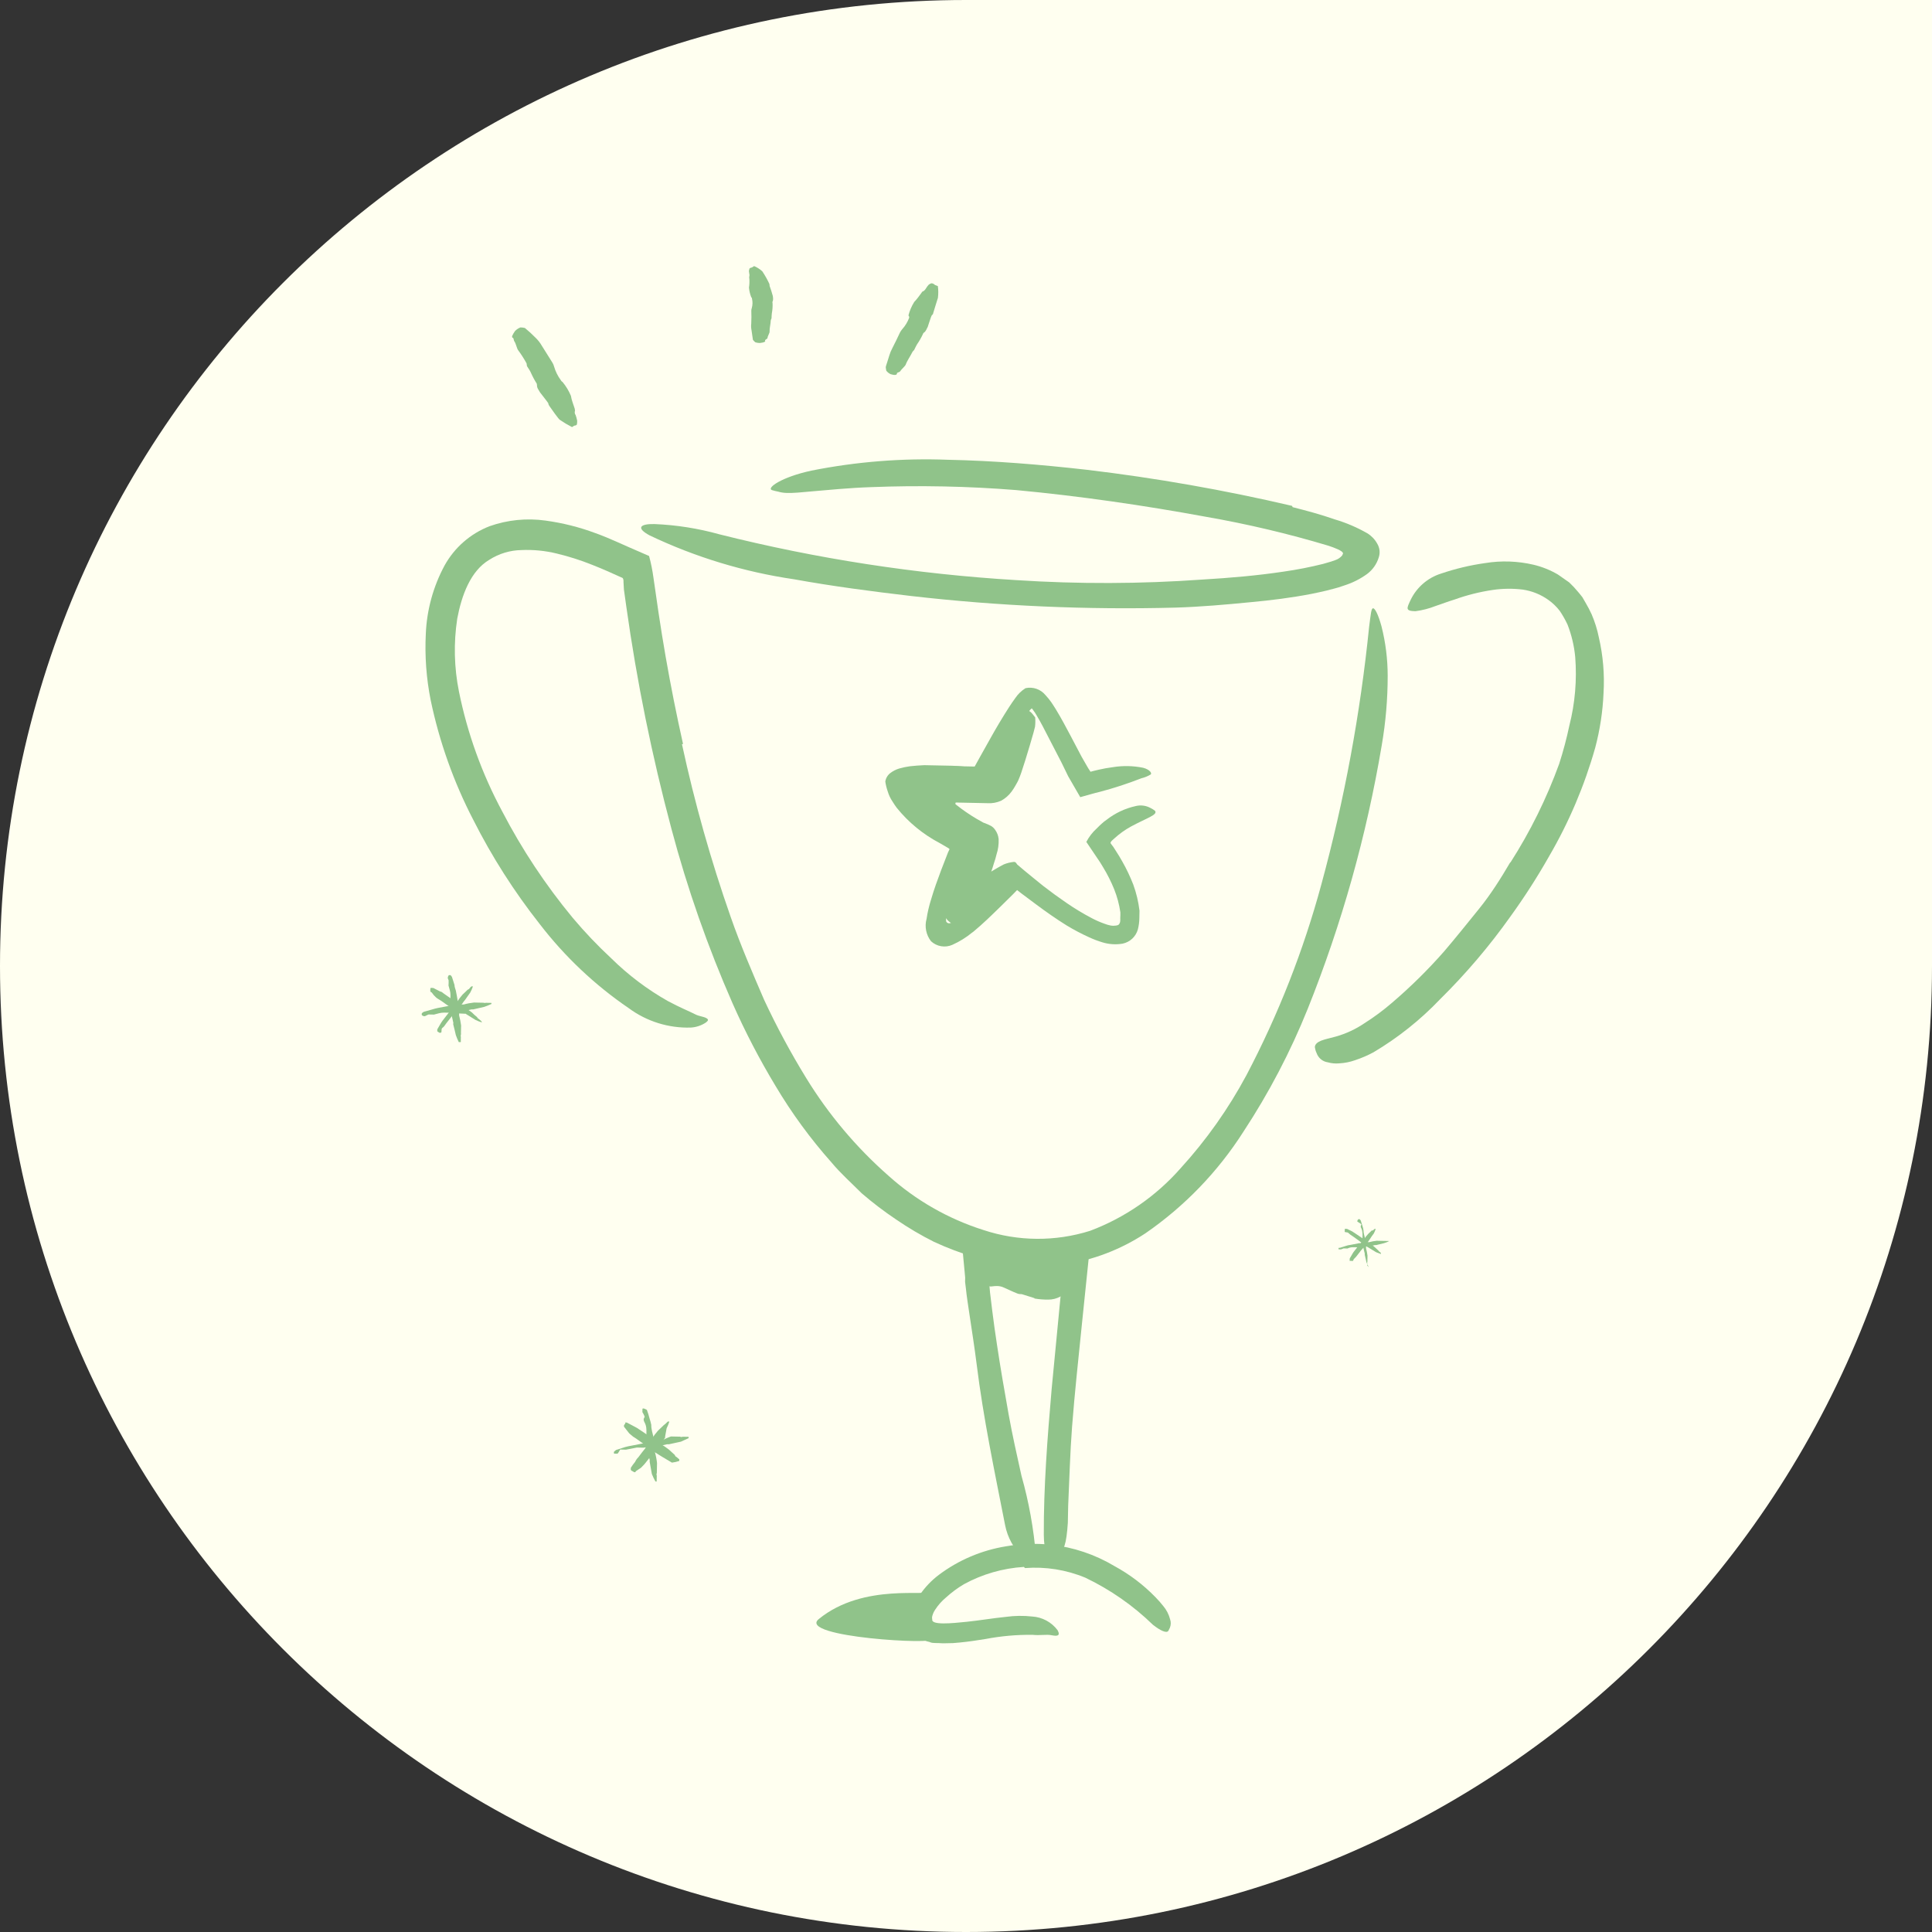 <?xml version="1.0" encoding="UTF-8"?> <svg xmlns="http://www.w3.org/2000/svg" width="155" height="155" viewBox="0 0 155 155" fill="none"><rect x="0" y="0" width="155" height="155" fill="#333333" stroke="none"/> <path d="M0 77.5C0 34.698 34.698 0 77.5 0H155V77.5C155 120.302 120.302 155 77.5 155V155C34.698 155 0 120.302 0 77.5V77.5Z" fill="#FFFFF0"></path> <path d="M82.979 104.142L81.976 103.828C81.857 103.825 81.738 103.823 81.619 103.775C81.21 103.619 80.81 103.409 80.41 103.245C80.233 103.186 80.046 103.164 79.86 103.179C79.622 103.174 79.353 103.325 79.166 103.027C78.979 102.73 79.675 100.551 79.913 100.565C80.397 100.604 80.849 100.819 81.186 101.169C81.429 101.403 81.724 101.326 81.998 101.405L82.91 101.681C83.094 101.684 83.275 101.78 83.458 101.811C83.724 101.866 83.998 101.872 84.265 101.827C84.453 101.759 84.607 101.62 84.695 101.442C84.708 101.407 84.724 101.373 84.743 101.342C84.744 101.287 84.741 101.461 85.198 101.975L85.485 102.329C85.817 102.712 85.974 103.11 85.776 103.382C85.591 103.654 85.341 103.877 85.05 104.031C84.759 104.185 84.435 104.266 84.106 104.265C83.737 104.269 83.369 104.24 83.006 104.179L82.979 104.142Z" fill="#90C38A"></path> <path d="M54.714 59.71C55.727 64.402 57.03 69.026 58.618 73.555C59.408 75.82 60.363 78.032 61.301 80.208C62.306 82.365 63.434 84.462 64.68 86.49C66.472 89.412 68.692 92.05 71.266 94.314C73.469 96.297 76.071 97.786 78.896 98.681C81.672 99.601 84.668 99.623 87.457 98.745C90.252 97.692 92.745 95.968 94.718 93.725C96.779 91.464 98.552 88.957 99.999 86.26C102.557 81.394 104.572 76.262 106.009 70.955C107.853 64.181 109.135 57.267 109.842 50.282C109.982 49.221 110.009 48.817 110.156 48.802C110.303 48.787 110.569 49.279 110.834 50.248C111.163 51.544 111.33 52.876 111.331 54.213C111.332 56.089 111.171 57.962 110.851 59.811C109.635 67.045 107.645 74.127 104.916 80.936C103.529 84.384 101.802 87.684 99.76 90.789C97.71 94.006 95.035 96.779 91.895 98.945C89.913 100.251 87.668 101.108 85.319 101.455C84.134 101.631 82.932 101.674 81.737 101.584C80.555 101.452 79.387 101.216 78.246 100.88C77.112 100.543 76.004 100.125 74.93 99.629C73.881 99.103 72.869 98.506 71.901 97.842C70.935 97.195 70.008 96.49 69.127 95.73C68.308 94.906 67.434 94.135 66.699 93.249C65.021 91.36 63.526 89.317 62.234 87.147C60.944 85.011 59.79 82.796 58.78 80.515C56.786 75.977 55.144 71.292 53.87 66.502C52.302 60.637 51.093 54.682 50.248 48.671L50.056 47.299L50.022 46.702C50.024 46.592 50.027 46.436 49.937 46.361L49.564 46.197L48.882 45.89C48.427 45.688 47.972 45.495 47.499 45.311C46.577 44.941 45.629 44.64 44.663 44.409C43.735 44.181 42.778 44.088 41.824 44.131C40.916 44.148 40.031 44.416 39.266 44.905C37.752 45.792 37.033 47.769 36.683 49.635C36.386 51.577 36.432 53.557 36.821 55.483C37.501 58.845 38.672 62.087 40.297 65.108C41.872 68.14 43.765 70.996 45.943 73.629C46.91 74.781 47.949 75.871 49.052 76.895C50.403 78.226 51.922 79.373 53.572 80.308C54.625 80.871 55.226 81.094 55.807 81.391C56.071 81.525 56.446 81.56 56.655 81.674C56.864 81.788 56.835 81.871 56.648 82.023C56.287 82.269 55.865 82.413 55.428 82.439C53.641 82.496 51.887 81.949 50.449 80.888C47.727 79.031 45.317 76.755 43.308 74.144C41.254 71.54 39.466 68.737 37.971 65.776C36.398 62.742 35.248 59.508 34.55 56.162C34.202 54.411 34.072 52.624 34.162 50.841C34.243 48.925 34.758 47.053 35.668 45.365C36.465 43.926 37.741 42.812 39.274 42.217C40.715 41.707 42.258 41.553 43.771 41.766C45.131 41.952 46.466 42.287 47.752 42.765C48.381 42.989 48.991 43.249 49.573 43.508L50.482 43.912L52.074 44.605C52.229 45.178 52.346 45.759 52.425 46.347L52.57 47.341L52.827 49.117C53.005 50.296 53.192 51.483 53.398 52.653C53.809 55.011 54.276 57.355 54.797 59.684L54.714 59.71Z" fill="#90C38A"></path> <path d="M121.178 69.197C122.772 66.709 124.084 64.052 125.092 61.274C125.416 60.266 125.688 59.242 125.907 58.207C126.363 56.413 126.521 54.556 126.376 52.71C126.292 51.819 126.084 50.943 125.759 50.109C125.581 49.728 125.374 49.362 125.139 49.014C124.884 48.68 124.58 48.386 124.239 48.142C123.625 47.698 122.913 47.41 122.163 47.301C121.37 47.205 120.568 47.213 119.777 47.327C118.726 47.481 117.694 47.74 116.696 48.099C116.188 48.254 115.679 48.446 115.171 48.619C114.652 48.824 114.11 48.964 113.556 49.036C112.721 49.019 112.854 48.811 113.18 48.111C113.421 47.617 113.76 47.177 114.176 46.818C114.591 46.458 115.076 46.187 115.6 46.021C116.754 45.628 117.943 45.344 119.15 45.175C120.443 44.964 121.764 45.009 123.039 45.309C123.723 45.472 124.38 45.736 124.987 46.092L125.892 46.725C126.151 46.968 126.394 47.228 126.619 47.502C126.727 47.642 126.853 47.773 126.951 47.913L127.208 48.358C127.387 48.658 127.549 48.968 127.694 49.286C127.949 49.88 128.143 50.499 128.271 51.133C128.611 52.599 128.738 54.107 128.648 55.61C128.585 57.088 128.361 58.554 127.982 59.983C127.122 63.027 125.881 65.949 124.29 68.682C123.341 70.357 122.3 71.978 121.172 73.538C119.489 75.909 117.601 78.127 115.532 80.169C113.955 81.823 112.16 83.253 110.196 84.42C109.728 84.673 109.238 84.884 108.733 85.052C108.318 85.201 107.883 85.288 107.443 85.31C107.135 85.34 106.824 85.311 106.527 85.227C106.321 85.198 106.128 85.112 105.969 84.979C105.81 84.846 105.69 84.671 105.624 84.475C105.555 84.329 105.509 84.173 105.487 84.013C105.492 83.774 105.706 83.604 105.993 83.491C106.28 83.377 106.676 83.294 107.184 83.157C107.995 82.926 108.765 82.567 109.463 82.093C110.246 81.598 110.99 81.046 111.69 80.44C113.172 79.174 114.561 77.803 115.848 76.34C116.788 75.239 117.729 74.065 118.671 72.9C119.612 71.735 120.409 70.467 121.16 69.188L121.178 69.197Z" fill="#90C38A"></path> <path d="M85.243 102.481L85.246 102.362C85.246 102.362 85.304 102.207 85.248 102.252L85.156 102.25L85.101 102.249L84.918 102.245C84.332 102.301 83.743 102.326 83.154 102.319C82.016 102.296 80.898 102.218 79.79 102.104L79.323 102.049L79.316 102.416L79.428 103.694L79.601 105.12C79.72 106.04 79.839 106.96 79.985 107.881C80.26 109.722 80.581 111.564 80.918 113.461C81.215 115.11 81.586 116.76 81.947 118.383C82.543 120.489 82.933 122.649 83.111 124.831C83.093 125.684 82.576 125.407 82.053 124.938C81.325 124.245 80.831 123.344 80.637 122.358C79.805 118.11 78.892 113.806 78.348 109.399C78.182 108.083 77.971 106.748 77.769 105.395C77.672 104.714 77.558 104.041 77.489 103.352L77.426 102.836L77.433 102.506L77.395 102.083L77.244 100.483C77.248 100.309 77.252 100.116 77.255 99.96L78.975 100.206L80.349 100.363C81.017 100.431 81.677 100.481 82.337 100.504C82.989 100.536 83.641 100.531 84.292 100.488C84.453 100.483 84.612 100.468 84.771 100.443C85.049 100.428 85.321 100.359 85.573 100.239C85.87 100.107 86.138 100.012 86.499 99.845C86.86 99.678 87.176 99.51 87.426 99.368L87.479 99.498C87.491 99.527 87.498 99.558 87.497 99.59C87.496 99.621 87.489 99.653 87.475 99.681C87.248 101.852 87.029 104.031 86.801 106.211C86.525 108.959 86.222 111.706 86.01 114.455C85.848 116.581 85.796 118.681 85.698 120.79C85.689 121.249 85.679 121.707 85.67 122.175C85.552 123.907 85.367 124.445 84.819 124.774C84.698 124.855 84.571 124.926 84.438 124.986C84.023 125.115 83.753 124.376 83.742 123.136C83.726 119.355 84.027 115.387 84.374 111.411C84.653 108.48 84.943 105.531 85.223 102.581L85.243 102.481Z" fill="#90C38A"></path> <path d="M82.148 125.711C80.459 125.814 78.814 126.288 77.329 127.1C76.812 127.407 76.329 127.767 75.885 128.172C75.553 128.449 75.265 128.774 75.03 129.136C74.926 129.289 74.848 129.458 74.799 129.637C74.772 129.729 74.77 129.827 74.794 129.921C74.701 130.396 76.347 130.237 77.543 130.114C78.582 130.007 79.623 129.826 80.69 129.719C81.392 129.621 82.105 129.611 82.81 129.689C83.211 129.713 83.601 129.825 83.954 130.016C84.307 130.207 84.614 130.473 84.853 130.795C85.109 131.277 84.77 131.27 84.358 131.189C83.947 131.107 83.44 131.225 82.836 131.158C81.571 131.144 80.308 131.257 79.066 131.494C78.403 131.6 77.722 131.706 77.014 131.774C76.651 131.818 76.286 131.838 75.92 131.834C75.725 131.844 75.528 131.84 75.333 131.822L75.021 131.816C74.93 131.814 74.71 131.81 74.582 131.734C74.274 131.678 73.985 131.54 73.747 131.335C73.51 131.13 73.331 130.866 73.23 130.568L73.155 130.172L73.163 129.769C73.163 129.524 73.199 129.28 73.27 129.046C73.329 128.845 73.424 128.654 73.502 128.463C73.579 128.272 73.692 128.118 73.797 127.946C74.214 127.336 74.727 126.798 75.316 126.352C76.902 125.161 78.754 124.373 80.713 124.057C81.898 123.849 83.106 123.806 84.304 123.928C86.112 124.127 87.856 124.714 89.417 125.647C90.637 126.312 91.75 127.157 92.716 128.155C92.929 128.372 93.129 128.599 93.317 128.837C93.583 129.149 93.773 129.517 93.874 129.913C93.95 130.131 93.945 130.368 93.86 130.583C93.824 130.67 93.782 130.755 93.736 130.837C93.594 131.055 93.094 130.824 92.497 130.353C90.905 128.806 89.071 127.529 87.068 126.572C85.538 125.938 83.879 125.675 82.228 125.804L82.148 125.711Z" fill="#90C38A"></path> <path d="M74.615 131.486C75.523 131.991 63.88 131.36 65.69 129.892C69.32 126.928 74.582 128.163 74.693 127.643C74.693 127.643 74.024 130.327 74.615 131.486Z" fill="#90C38A"></path> <path d="M81.209 57.907C81.275 57.394 81.751 57 82.466 57.014C82.696 57.019 82.998 57.502 83.052 57.559C83.072 57.809 83.067 58.061 83.037 58.311C83.034 58.421 82.285 60.975 81.944 61.96C81.876 62.16 81.798 62.37 81.702 62.588L81.616 62.761L81.473 63.015C81.379 63.184 81.275 63.348 81.16 63.504C80.937 63.808 80.65 64.059 80.319 64.24C79.978 64.393 79.605 64.461 79.232 64.438L78.737 64.428C78.315 64.419 77.975 64.412 77.59 64.404L76.838 64.389C76.802 64.381 76.764 64.38 76.728 64.387C76.673 64.386 76.654 64.385 76.653 64.459C76.649 64.477 76.648 64.496 76.652 64.514L76.733 64.58C77.238 64.982 77.77 65.348 78.326 65.677L78.88 65.991C79.095 66.066 79.304 66.156 79.507 66.26C79.64 66.342 79.754 66.45 79.841 66.579C79.998 66.796 80.094 67.052 80.119 67.319C80.137 67.738 80.079 68.157 79.947 68.555C79.894 68.783 79.828 69.008 79.75 69.23L79.632 69.613C79.299 70.634 78.922 71.599 78.817 71.817L78.424 72.608L78.252 72.971C78.251 73.026 78.204 73.081 78.194 73.09L77.965 73.085L77.527 72.957C77.334 72.953 77.326 72.897 77.216 72.895C77.129 72.875 77.038 72.873 76.95 72.89C76.904 72.889 76.949 72.936 76.896 72.834C76.883 72.808 76.86 72.788 76.833 72.777L75.931 72.016L75.996 71.962C76.29 71.722 76.601 71.504 76.927 71.311L77.726 70.832C77.864 70.718 78.026 70.637 78.199 70.593C78.579 70.533 78.935 70.369 79.227 70.118C79.65 69.839 80.087 69.581 80.537 69.347C80.785 69.247 81.046 69.181 81.312 69.151C81.551 69.101 81.636 69.451 81.598 69.524C81.465 69.742 81.703 69.774 81.802 69.877C81.837 69.913 81.867 69.954 81.891 69.998C81.89 70.072 79.837 72.205 79.594 72.393L79.035 72.831C78.672 73.11 78.326 73.41 77.998 73.728L77.943 73.727C77.834 73.633 78.069 73.83 78.032 73.82C77.835 74.042 77.571 74.194 77.28 74.255C77.177 74.267 77.072 74.265 76.969 74.249C76.693 74.239 76.426 74.147 76.203 73.985C76.045 73.866 75.914 73.716 75.818 73.543C75.722 73.37 75.663 73.18 75.645 72.983C75.637 72.906 75.638 72.829 75.65 72.753C75.654 72.561 75.653 72.579 75.654 72.524L75.658 72.331L75.787 71.848L75.968 71.09L76.234 70.177C76.31 69.933 76.413 69.698 76.542 69.477C76.612 69.292 76.671 69.103 76.719 68.911L76.867 68.373C76.87 68.235 76.869 68.272 76.87 68.244C76.825 68.179 76.742 68.242 76.76 68.242L76.615 68.138L76.37 67.987L75.9 67.665C75.585 67.456 75.306 67.2 75.071 66.905L74.99 66.82L74.837 66.689L74.52 66.471C73.703 65.913 73.017 65.186 72.507 64.338C72.35 64.026 72.269 63.682 72.271 63.333C72.287 63.148 72.33 62.966 72.401 62.794C72.481 62.644 72.58 62.504 72.694 62.378L72.899 62.235C73.701 61.707 74.643 61.432 75.604 61.446C75.812 61.436 76.02 61.441 76.227 61.458L76.897 61.472C77.282 61.48 77.659 61.487 78.035 61.495L78.603 61.507L78.934 61.513C78.952 61.523 78.972 61.528 78.993 61.529C79.013 61.53 79.034 61.527 79.053 61.519C79.072 61.512 79.089 61.501 79.104 61.486C79.118 61.471 79.13 61.454 79.137 61.435C79.165 61.396 79.188 61.353 79.204 61.308C79.277 61.16 79.341 61.008 79.397 60.853C79.512 60.589 80.348 59.22 80.466 58.828C80.561 58.655 81.187 58.117 81.209 57.907Z" fill="#90C38A"></path> <path d="M78.013 74.802C77.522 75.208 76.978 75.546 76.395 75.806C76.114 75.928 75.804 75.965 75.501 75.913C75.2 75.861 74.919 75.723 74.694 75.514C74.499 75.264 74.364 74.971 74.302 74.658C74.24 74.346 74.251 74.024 74.336 73.718C74.416 73.191 74.537 72.672 74.698 72.165C74.935 71.353 75.217 70.578 75.508 69.804L75.953 68.657C76.013 68.478 76.088 68.305 76.175 68.138C76.176 68.083 76.085 68.054 76.039 68.016L75.386 67.636C74.059 66.94 72.888 65.979 71.947 64.813C71.826 64.651 71.713 64.483 71.608 64.31C71.437 64.061 71.307 63.785 71.221 63.495C71.13 63.237 71.065 62.972 71.026 62.702C71.066 62.437 71.206 62.197 71.416 62.03C71.638 61.859 71.889 61.73 72.158 61.651C72.436 61.573 72.719 61.514 73.006 61.475C73.401 61.428 73.778 61.408 74.155 61.388C74.907 61.404 75.641 61.419 76.375 61.433C76.964 61.456 77.551 61.514 78.133 61.607L78.276 61.353L78.648 60.681L79.39 59.356C79.895 58.449 80.399 57.596 80.958 56.727C81.119 56.482 81.251 56.283 81.45 56.011C81.665 55.69 81.946 55.417 82.274 55.211C82.564 55.147 82.867 55.163 83.148 55.26C83.429 55.356 83.679 55.529 83.868 55.758C84.037 55.937 84.192 56.127 84.334 56.327C84.468 56.513 84.566 56.69 84.69 56.876C85.134 57.6 85.514 58.324 85.894 59.038L86.778 60.717L87.248 61.535L87.337 61.683L87.39 61.758C87.419 61.813 87.451 61.866 87.488 61.916L87.71 61.856L88.134 61.754C88.514 61.666 88.898 61.597 89.285 61.548C90.092 61.417 90.916 61.434 91.716 61.598C92.246 61.737 92.432 62.034 92.32 62.133C92.088 62.274 91.835 62.377 91.571 62.439C90.481 62.866 89.368 63.23 88.236 63.528C87.802 63.629 87.193 63.809 86.667 63.955L85.7 62.283L85.163 61.18L84.156 59.233C83.829 58.593 83.503 57.953 83.157 57.377C83.08 57.24 82.994 57.11 82.898 56.986C82.864 56.928 82.822 56.874 82.773 56.828C82.773 56.828 82.773 56.828 82.661 56.935C82.548 57.043 82.33 57.415 82.169 57.669C81.846 58.176 81.524 58.693 81.219 59.219L80.269 60.815L79.803 61.622L79.546 62.067L79.156 62.784L78.975 63.111L77.877 62.951L77.2 62.854C76.784 62.846 76.368 62.837 75.952 62.829C75.132 62.786 74.309 62.803 73.491 62.88L73.198 62.874L73.06 62.871L72.866 62.932C72.802 62.93 72.727 63.002 72.744 63.076L72.832 63.27C72.983 63.528 73.153 63.774 73.34 64.006C73.591 64.304 73.865 64.582 74.158 64.839C74.662 65.288 75.207 65.69 75.786 66.038L76.693 66.57C76.874 66.665 77.164 66.855 77.391 67.006C77.613 67.164 77.824 67.337 78.023 67.524L77.482 68.844L77.153 69.681C76.931 70.228 76.727 70.792 76.532 71.348C76.337 71.904 76.16 72.47 76.011 73.026L75.931 73.346L75.927 73.548C75.893 73.68 75.89 73.818 75.919 73.951C75.955 74.007 76.01 74.047 76.074 74.066C76.138 74.084 76.206 74.078 76.266 74.05C76.402 74.006 76.53 73.94 76.646 73.856C76.71 73.857 76.972 73.615 77.187 73.436C77.402 73.257 77.626 73.068 77.841 72.871C78.701 72.09 79.535 71.253 80.368 70.426L81.511 69.274L82.188 69.848L82.784 70.337L83.687 71.071C84.31 71.552 84.943 72.014 85.595 72.459C86.233 72.896 86.896 73.296 87.581 73.656C87.911 73.832 88.255 73.983 88.608 74.108C88.774 74.173 88.945 74.222 89.119 74.256C89.238 74.275 89.358 74.278 89.477 74.263C89.572 74.261 89.664 74.235 89.745 74.186C89.813 74.117 89.856 74.027 89.869 73.931C89.88 73.837 89.882 73.742 89.875 73.647C89.887 73.494 89.89 73.341 89.884 73.188C89.791 72.556 89.625 71.937 89.389 71.343C89.142 70.736 88.847 70.15 88.507 69.59C88.348 69.312 88.17 69.042 87.982 68.772L87.154 67.544C87.365 67.139 87.645 66.775 87.983 66.469C88.171 66.27 88.255 66.208 88.386 66.082C88.517 65.956 88.638 65.867 88.768 65.778C89.457 65.237 90.258 64.858 91.112 64.669C91.514 64.569 91.939 64.623 92.302 64.822C92.431 64.884 92.553 64.96 92.665 65.049C92.906 65.375 92.02 65.614 90.73 66.313C90.25 66.577 89.803 66.898 89.399 67.268L89.249 67.403L89.174 67.475L89.118 67.556C89.071 67.601 89.116 67.639 89.115 67.675C89.264 67.857 89.398 68.05 89.516 68.253C89.703 68.532 89.872 68.82 90.04 69.117C90.378 69.712 90.672 70.332 90.921 70.97C91.167 71.646 91.334 72.349 91.419 73.063C91.416 73.256 91.412 73.439 91.408 73.65C91.405 73.959 91.365 74.267 91.288 74.566C91.209 74.85 91.052 75.107 90.836 75.308C90.62 75.51 90.352 75.647 90.063 75.707C89.521 75.799 88.965 75.763 88.441 75.6C88.082 75.493 87.732 75.36 87.393 75.203C86.769 74.921 86.163 74.602 85.577 74.248C84.725 73.717 83.92 73.15 83.133 72.565C82.347 71.98 81.289 71.197 81.615 71.396L81.549 71.459L81.296 71.72L80.257 72.745C79.555 73.429 78.862 74.112 78.059 74.775L78.013 74.802Z" fill="#90C38A"></path> <path d="M35.922 78.471C35.922 78.471 35.925 78.311 36.014 78.24C36.037 78.231 36.062 78.227 36.087 78.227C36.112 78.228 36.136 78.233 36.159 78.243L36.258 78.376L36.463 79.019C36.46 79.165 36.53 79.326 36.57 79.472C36.611 79.618 36.688 80.114 36.74 80.42C36.746 80.493 36.744 80.566 36.736 80.638C36.748 80.878 36.782 81.117 36.837 81.352C36.837 81.352 36.836 81.439 36.835 81.468C36.905 81.732 36.957 82 36.993 82.27L36.98 82.909C36.986 82.923 36.989 82.938 36.989 82.953C36.989 82.968 36.985 82.983 36.978 82.996C36.955 83.062 36.953 83.133 36.974 83.2C36.972 83.287 36.971 83.374 36.969 83.476C36.974 83.519 36.974 83.563 36.966 83.606L36.879 83.605C36.879 83.605 36.879 83.605 36.806 83.603C36.717 83.422 36.638 83.236 36.571 83.046C36.571 83.046 36.397 82.287 36.369 82.214C36.342 82.141 36.371 82.112 36.372 82.069C36.373 82.025 36.225 81.456 36.226 81.427C36.213 81.301 36.216 81.174 36.233 81.049C36.185 80.838 36.15 80.623 36.13 80.408C36.139 80.296 36.141 80.185 36.137 80.073L36.142 79.841C36.147 79.58 36.05 79.316 35.983 79.068C35.993 78.928 35.996 78.787 35.991 78.647C35.991 78.647 35.936 78.515 35.922 78.471Z" fill="#90C38A"></path> <path d="M34.088 81.528C34.015 81.527 33.928 81.525 33.843 81.436C33.834 81.413 33.829 81.388 33.83 81.363C33.83 81.338 33.836 81.314 33.846 81.291C33.888 81.245 33.938 81.207 33.993 81.177L34.665 80.988C34.819 80.939 34.975 80.898 35.133 80.866L36.11 80.683L36.328 80.687C36.583 80.676 36.836 80.642 37.085 80.586C37.085 80.586 37.172 80.588 37.202 80.589C37.474 80.512 37.752 80.46 38.033 80.431L38.701 80.445L38.788 80.447C38.854 80.47 38.925 80.472 38.992 80.451L39.282 80.457L39.427 80.46C39.427 80.46 39.427 80.46 39.425 80.547C39.234 80.636 39.039 80.714 38.84 80.782L37.964 80.982L37.833 80.979L37.161 81.14C37.031 81.151 36.899 81.149 36.769 81.132L36.784 81.132C36.566 81.128 36.332 81.21 36.113 81.249L35.764 81.243L35.634 81.24C35.358 81.234 35.08 81.33 34.817 81.398L34.381 81.389C34.381 81.389 34.132 81.5 34.088 81.528Z" fill="#90C38A"></path> <path d="M34.606 79.606C34.533 79.605 34.507 79.502 34.524 79.372C34.541 79.242 34.526 79.256 34.613 79.258L34.758 79.26L35.319 79.548C35.45 79.551 35.563 79.698 35.693 79.773L36.423 80.282L36.581 80.402C36.744 80.552 36.922 80.687 37.11 80.805L37.212 80.807C37.434 80.923 37.645 81.058 37.843 81.212C37.983 81.353 38.131 81.487 38.285 81.613C38.296 81.643 38.313 81.67 38.335 81.693C38.357 81.716 38.384 81.734 38.413 81.746L38.599 81.91C38.63 81.944 38.654 81.984 38.669 82.028C38.491 81.976 38.317 81.909 38.15 81.828C38.15 81.828 37.547 81.453 37.475 81.408C37.437 81.391 37.402 81.366 37.375 81.333L36.78 81.306C36.679 81.24 36.583 81.165 36.494 81.083C36.326 80.972 36.163 80.852 36.007 80.724L35.749 80.545C35.749 80.545 35.363 80.261 35.147 80.14C34.932 80.02 34.905 79.917 34.847 79.887C34.79 79.857 34.65 79.607 34.606 79.606Z" fill="#90C38A"></path> <path d="M35.413 82.818C35.413 82.818 35.309 82.918 35.195 82.814C35.171 82.807 35.148 82.796 35.129 82.781C35.109 82.765 35.093 82.746 35.081 82.724C35.081 82.724 35.083 82.623 35.084 82.579L35.385 82.062C35.456 81.947 35.536 81.837 35.624 81.733L36.131 81.075L36.265 80.932C36.415 80.78 36.554 80.618 36.681 80.447C36.681 80.447 36.681 80.447 36.683 80.36C36.813 80.158 36.958 79.967 37.116 79.787C37.249 79.674 37.383 79.531 37.516 79.403C37.575 79.388 37.627 79.353 37.664 79.304C37.707 79.237 37.762 79.179 37.827 79.133L37.943 79.136C37.886 79.304 37.814 79.468 37.73 79.625L37.296 80.241L37.221 80.327L36.892 80.8C36.829 80.89 36.754 80.972 36.669 81.042L36.297 81.471L36.118 81.699C35.984 81.885 35.821 82.057 35.701 82.243C35.581 82.43 35.478 82.456 35.448 82.514C35.418 82.572 35.429 82.731 35.413 82.818Z" fill="#90C38A"></path> <path d="M108.89 97.996C108.89 97.996 108.893 97.884 108.978 97.817C109.014 97.803 109.053 97.804 109.089 97.819L109.17 97.918C109.17 97.918 109.274 98.268 109.314 98.38C109.353 98.488 109.378 98.601 109.391 98.715C109.386 98.938 109.479 99.176 109.53 99.4C109.581 99.623 109.528 99.497 109.527 99.552C109.537 99.731 109.561 99.908 109.599 100.083C109.599 100.083 109.599 100.083 109.598 100.166C109.65 100.354 109.688 100.545 109.711 100.739L109.702 101.211C109.691 101.233 109.686 101.257 109.685 101.281C109.685 101.305 109.689 101.328 109.699 101.351C109.699 101.351 109.696 101.49 109.695 101.545C109.746 101.576 109.789 101.62 109.817 101.673C109.817 101.673 109.644 101.308 109.631 101.28L109.49 100.665C109.485 100.632 109.486 100.599 109.492 100.567C109.492 100.567 109.376 100.12 109.377 100.092C109.365 100.004 109.367 99.915 109.382 99.828L109.308 99.353L109.313 99.117C109.313 99.117 109.321 98.728 109.213 98.545C109.106 98.362 109.218 98.294 109.219 98.239C109.22 98.183 108.904 98.024 108.89 97.996Z" fill="#90C38A"></path> <path d="M107.579 100.236C107.579 100.236 107.454 100.234 107.398 100.233C107.389 100.213 107.384 100.192 107.385 100.17C107.385 100.148 107.391 100.127 107.401 100.108L107.498 100.109L107.988 99.953C108.102 99.914 108.219 99.888 108.338 99.876L109.05 99.737L109.203 99.741C109.387 99.728 109.569 99.699 109.747 99.654L109.845 99.656C110.041 99.603 110.242 99.565 110.445 99.543L110.918 99.553C110.918 99.553 110.918 99.553 110.987 99.554C111.057 99.556 111.099 99.556 111.14 99.557L111.349 99.561L111.46 99.564C111.327 99.637 111.186 99.695 111.039 99.736L110.41 99.89L110.313 99.888L109.824 100.004C109.727 100.016 109.628 100.014 109.532 99.998C109.371 100.037 109.208 100.061 109.043 100.071L108.807 100.066L108.696 100.064C108.501 100.06 108.306 100.056 108.109 100.164L107.789 100.157C107.789 100.157 107.607 100.237 107.579 100.236Z" fill="#90C38A"></path> <path d="M107.955 98.853C107.885 98.851 107.872 98.851 107.889 98.684C107.906 98.518 107.891 98.587 107.96 98.588L108.072 98.591L108.485 98.794L108.746 98.966L109.281 99.325C109.323 99.35 109.361 99.384 109.39 99.424C109.513 99.532 109.646 99.628 109.788 99.711C109.95 99.793 110.102 99.894 110.241 100.012L110.568 100.311C110.568 100.311 110.568 100.311 110.65 100.41C110.701 100.44 110.748 100.478 110.787 100.524C110.79 100.551 110.79 100.58 110.785 100.607L110.398 100.46L109.904 100.158L109.519 99.928C109.446 99.888 109.381 99.834 109.327 99.771L108.971 99.499L108.793 99.371C108.642 99.27 108.505 99.156 108.354 99.069C108.278 99.012 108.205 98.95 108.135 98.884C108.135 98.884 107.969 98.853 107.955 98.853Z" fill="#90C38A"></path> <path d="M108.548 101.16C108.548 101.16 108.548 101.16 108.381 101.157C108.214 101.154 108.284 101.155 108.286 101.072C108.28 101.035 108.281 100.997 108.288 100.96L108.504 100.589C108.552 100.501 108.609 100.418 108.676 100.342L109.047 99.863L109.133 99.767C109.248 99.659 109.353 99.54 109.446 99.412C109.535 99.264 109.641 99.126 109.76 99.001L110.058 98.715C110.058 98.715 110.058 98.715 110.156 98.717C110.191 98.669 110.234 98.628 110.283 98.594C110.311 98.585 110.34 98.586 110.367 98.596C110.328 98.719 110.279 98.839 110.22 98.955C110.107 99.1 110.002 99.251 109.905 99.407L109.661 99.764C109.613 99.827 109.561 99.886 109.505 99.942C109.427 100.053 109.341 100.158 109.248 100.256C109.193 100.309 109.145 100.369 109.105 100.434L108.791 100.832L108.607 101.023L108.548 101.16Z" fill="#90C38A"></path> <path d="M51.538 113.291C51.538 113.291 51.541 113.103 51.543 113.019C51.569 113.005 51.598 112.997 51.627 112.998C51.657 112.999 51.685 113.007 51.711 113.022L51.897 113.11C51.982 113.338 52.055 113.57 52.114 113.806C52.169 113.972 52.215 114.14 52.25 114.311C52.243 114.668 52.362 115.005 52.439 115.342C52.447 115.419 52.445 115.496 52.434 115.573C52.449 115.841 52.485 116.108 52.544 116.371C52.544 116.371 52.544 116.371 52.541 116.497C52.623 116.786 52.68 117.082 52.712 117.381L52.698 118.072C52.698 118.072 52.698 118.072 52.696 118.177C52.68 118.209 52.672 118.245 52.671 118.281C52.67 118.317 52.677 118.353 52.692 118.386C52.69 118.491 52.687 118.596 52.685 118.7C52.683 118.805 52.683 118.805 52.682 118.847C52.681 118.889 52.578 118.845 52.578 118.845C52.471 118.654 52.377 118.456 52.296 118.252L52.127 117.306C52.117 117.257 52.118 117.207 52.13 117.159C52.13 117.159 51.976 116.485 51.955 116.464C51.937 116.325 51.94 116.184 51.964 116.045L51.852 115.33C51.865 115.212 51.867 115.093 51.86 114.974C51.866 114.681 51.871 114.409 51.709 114.112C51.548 113.815 51.717 113.735 51.718 113.672C51.72 113.609 51.558 113.312 51.538 113.291Z" fill="#90C38A"></path> <path d="M49.542 116.625C49.542 116.625 49.353 116.622 49.27 116.62C49.255 116.594 49.248 116.565 49.249 116.536C49.249 116.506 49.258 116.478 49.273 116.452L49.422 116.33L50.16 116.093C50.333 116.045 50.509 116.006 50.687 115.978L51.76 115.769L51.99 115.774C52.273 115.753 52.554 115.71 52.831 115.644C52.85 115.654 52.872 115.659 52.894 115.66C52.915 115.66 52.937 115.656 52.957 115.647C53.234 115.489 53.524 115.355 53.824 115.245L54.557 115.26C54.59 115.276 54.625 115.284 54.661 115.285C54.698 115.286 54.733 115.279 54.767 115.264L55.248 115.274L55.246 115.379L54.633 115.66L53.665 115.871L53.518 115.868L52.781 116.041C52.642 116.059 52.501 116.056 52.362 116.033L51.626 116.144L51.27 116.137L51.103 116.133L50.219 116.304L49.758 116.295C49.758 116.295 49.584 116.605 49.542 116.625Z" fill="#90C38A"></path> <path d="M50.108 114.52C50.108 114.52 49.985 114.413 50.114 114.269C50.242 114.125 50.117 114.122 50.117 114.122L50.284 114.126L50.906 114.453C51.044 114.52 51.176 114.6 51.3 114.691L52.106 115.231C52.17 115.27 52.226 115.321 52.27 115.381C52.461 115.544 52.661 115.695 52.869 115.834L52.974 115.836C53.214 115.967 53.442 116.119 53.656 116.29L54.15 116.74C54.15 116.74 54.148 116.845 54.273 116.889L54.499 117.082L54.497 117.208C54.306 117.275 54.108 117.32 53.907 117.343L53.141 116.887L52.582 116.54C52.466 116.48 52.361 116.4 52.273 116.304L51.736 115.915C51.651 115.844 51.562 115.779 51.467 115.721C51.24 115.57 51.034 115.398 50.806 115.268C50.691 115.181 50.581 115.088 50.476 114.989C50.476 114.989 50.129 114.542 50.108 114.52Z" fill="#90C38A"></path> <path d="M51.001 118.039C50.999 118.143 50.894 118.141 50.75 118.033C50.691 118.015 50.64 117.977 50.605 117.926C50.605 117.926 50.608 117.8 50.609 117.758C50.712 117.592 50.828 117.433 50.954 117.283C51.015 117.144 51.103 117.017 51.213 116.911C51.406 116.664 51.579 116.416 51.772 116.189L51.838 116.023C52.017 115.872 52.175 115.699 52.31 115.508C52.31 115.508 52.31 115.508 52.312 115.404C52.456 115.187 52.614 114.98 52.785 114.784L53.234 114.353C53.234 114.353 53.234 114.353 53.384 114.231L53.576 114.046C53.576 114.046 53.576 114.046 53.702 114.049C53.643 114.234 53.569 114.415 53.481 114.589L53.363 115.236L53.361 115.341C53.361 115.341 53.016 115.837 52.994 115.858C52.933 115.961 52.853 116.052 52.758 116.125C52.641 116.299 52.512 116.464 52.371 116.62C52.295 116.693 52.23 116.777 52.178 116.868L51.704 117.466L51.426 117.754C51.426 117.754 51.023 118.018 51.001 118.039Z" fill="#90C38A"></path> <path d="M103.704 40.687C104.836 40.976 105.959 41.274 107.098 41.673C108.003 41.94 108.873 42.312 109.691 42.781C110.026 42.984 110.301 43.272 110.491 43.614C110.59 43.778 110.653 43.962 110.675 44.153C110.696 44.343 110.676 44.536 110.615 44.718C110.452 45.254 110.121 45.724 109.67 46.057C109.127 46.448 108.527 46.752 107.89 46.957L107.372 47.13L107.059 47.216L106.441 47.378C106.025 47.479 105.62 47.563 105.214 47.646C103.584 47.962 101.974 48.159 100.355 48.31C98.341 48.507 96.319 48.687 94.308 48.747C87.21 48.935 80.107 48.623 73.053 47.811C69.931 47.445 66.792 47.033 63.71 46.475C59.692 45.887 55.784 44.7 52.117 42.954C50.991 42.344 51.365 42.021 52.502 42.044C54.264 42.116 56.01 42.392 57.708 42.865C65.527 44.83 73.511 46.061 81.559 46.543C86.526 46.866 91.509 46.85 96.473 46.496C98.66 46.366 100.848 46.181 102.993 45.858C104.053 45.707 105.105 45.501 106.144 45.242L106.79 45.054L107.114 44.941C107.341 44.87 107.542 44.734 107.691 44.549C107.692 44.494 107.757 44.44 107.749 44.385C107.727 44.329 107.69 44.281 107.642 44.245C107.548 44.179 107.447 44.122 107.343 44.074C107.093 43.963 106.838 43.866 106.578 43.783C103.357 42.816 100.081 42.042 96.768 41.464C91.73 40.536 86.615 39.799 81.549 39.32C77.659 39.007 73.753 38.928 69.853 39.083C68.999 39.111 68.172 39.168 67.326 39.233C64.164 39.481 63.233 39.683 62.449 39.447C62.27 39.413 62.093 39.369 61.919 39.317C61.5 39.143 62.692 38.277 65.098 37.757C68.698 37.04 72.369 36.748 76.037 36.886C79.707 36.961 83.472 37.267 87.199 37.691C92.735 38.349 98.231 39.316 103.66 40.585L103.704 40.687Z" fill="#90C38A"></path> <path d="M41.156 27.111C40.995 27.065 41.119 26.858 41.32 26.555C41.443 26.43 41.591 26.332 41.755 26.268C41.875 26.27 41.995 26.285 42.112 26.314C42.414 26.562 42.703 26.826 42.976 27.105C43.169 27.291 43.334 27.503 43.467 27.735L44.316 29.089C44.379 29.189 44.425 29.297 44.454 29.412C44.568 29.802 44.749 30.169 44.99 30.496C45.019 30.56 45.069 30.612 45.131 30.644C45.409 30.98 45.636 31.355 45.804 31.758C45.856 32.114 46 32.43 46.108 32.785C46.116 32.84 46.122 32.881 46.132 32.95C46.11 33.009 46.104 33.072 46.113 33.135C46.122 33.197 46.146 33.256 46.184 33.306C46.235 33.452 46.275 33.6 46.305 33.751C46.309 33.841 46.303 33.931 46.288 34.02C46.3 34.102 46.132 34.154 46.103 34.145C46.073 34.135 45.985 34.204 45.935 34.246L45.874 34.255C45.547 34.088 45.232 33.9 44.93 33.692C44.862 33.702 44.136 32.666 44.065 32.557C44.021 32.494 43.993 32.421 43.984 32.345C43.98 32.311 43.345 31.513 43.326 31.481C43.229 31.292 43.075 31.147 43.081 30.901C43.074 30.852 43.069 30.818 43.064 30.784C42.873 30.48 42.705 30.163 42.561 29.834C42.481 29.671 42.369 29.526 42.277 29.372C42.268 29.34 42.264 29.308 42.263 29.276C42.261 29.234 42.255 29.193 42.245 29.152C42.04 28.778 41.81 28.418 41.556 28.076C41.489 28.002 41.37 27.522 41.284 27.415C41.199 27.308 41.223 27.137 41.156 27.111Z" fill="#90C38A"></path> <path d="M61.378 27.311C61.443 27.421 61.284 27.479 60.988 27.515C60.852 27.521 60.715 27.5 60.587 27.455C60.521 27.396 60.46 27.332 60.405 27.264C60.398 27.216 60.318 26.667 60.291 26.482C60.256 26.31 60.249 26.134 60.271 25.96C60.29 25.607 60.288 25.257 60.276 24.936C60.275 24.86 60.287 24.785 60.314 24.714C60.385 24.469 60.39 24.21 60.33 23.962C60.332 23.939 60.327 23.916 60.316 23.895C60.306 23.875 60.29 23.857 60.271 23.845C60.173 23.597 60.112 23.337 60.089 23.073C60.125 22.84 60.135 22.603 60.119 22.368C60.119 22.368 60.11 22.306 60.104 22.265C60.098 22.224 60.143 22.098 60.126 22.03C60.109 21.963 60.099 21.845 60.083 21.736C60.094 21.669 60.11 21.603 60.132 21.539C60.175 21.499 60.23 21.474 60.289 21.467C60.358 21.457 60.406 21.401 60.463 21.365C60.483 21.356 60.504 21.353 60.525 21.356C60.757 21.459 60.971 21.598 61.159 21.768C61.369 22.084 61.556 22.415 61.717 22.758C61.739 22.815 61.747 22.876 61.743 22.937C61.842 23.202 61.928 23.473 62.001 23.747C62.025 23.911 62.049 24.076 61.967 24.235C61.967 24.235 61.976 24.297 61.981 24.331C61.994 24.601 61.974 24.872 61.923 25.138C61.908 25.272 61.9 25.406 61.898 25.541L61.866 25.608L61.837 25.697C61.827 26.013 61.73 26.314 61.741 26.628C61.751 26.697 61.567 27.018 61.579 27.1C61.591 27.182 61.351 27.266 61.378 27.311Z" fill="#90C38A"></path> <path d="M71.96 29.945C71.983 30.103 71.754 30.115 71.452 30.019C71.316 29.955 71.196 29.86 71.104 29.74C71.083 29.643 71.069 29.545 71.061 29.445C71.056 29.411 71.283 28.762 71.342 28.536C71.405 28.319 71.492 28.109 71.601 27.91C71.815 27.508 72.006 27.087 72.205 26.673C72.254 26.583 72.312 26.497 72.378 26.417C72.624 26.146 72.816 25.831 72.943 25.487C72.946 25.455 72.942 25.422 72.931 25.391C72.921 25.36 72.904 25.331 72.882 25.307C72.98 24.924 73.137 24.558 73.347 24.224C73.572 23.988 73.758 23.73 73.939 23.479C73.939 23.479 73.969 23.398 74.037 23.381C74.104 23.364 74.215 23.257 74.266 23.172C74.333 23.054 74.413 22.944 74.505 22.843C74.57 22.789 74.645 22.75 74.726 22.727C74.802 22.716 74.954 22.799 74.965 22.825C74.975 22.852 75.094 22.898 75.168 22.922C75.194 22.929 75.219 22.939 75.242 22.953C75.286 23.267 75.287 23.584 75.247 23.898L75.065 24.478L74.866 25.13C74.876 25.199 74.799 25.245 74.751 25.301C74.703 25.357 74.446 26.193 74.43 26.223C74.334 26.384 74.299 26.578 74.107 26.698C74.091 26.708 74.079 26.722 74.069 26.738C74.059 26.754 74.053 26.771 74.05 26.79C73.912 27.086 73.75 27.37 73.564 27.638C73.479 27.776 73.418 27.933 73.341 28.077C73.324 28.104 73.301 28.127 73.273 28.143C73.246 28.171 73.222 28.203 73.203 28.237C73.031 28.591 72.789 28.907 72.654 29.276C72.618 29.366 72.278 29.674 72.229 29.773C72.18 29.871 71.958 29.882 71.96 29.945Z" fill="#90C38A"></path> </svg> 
